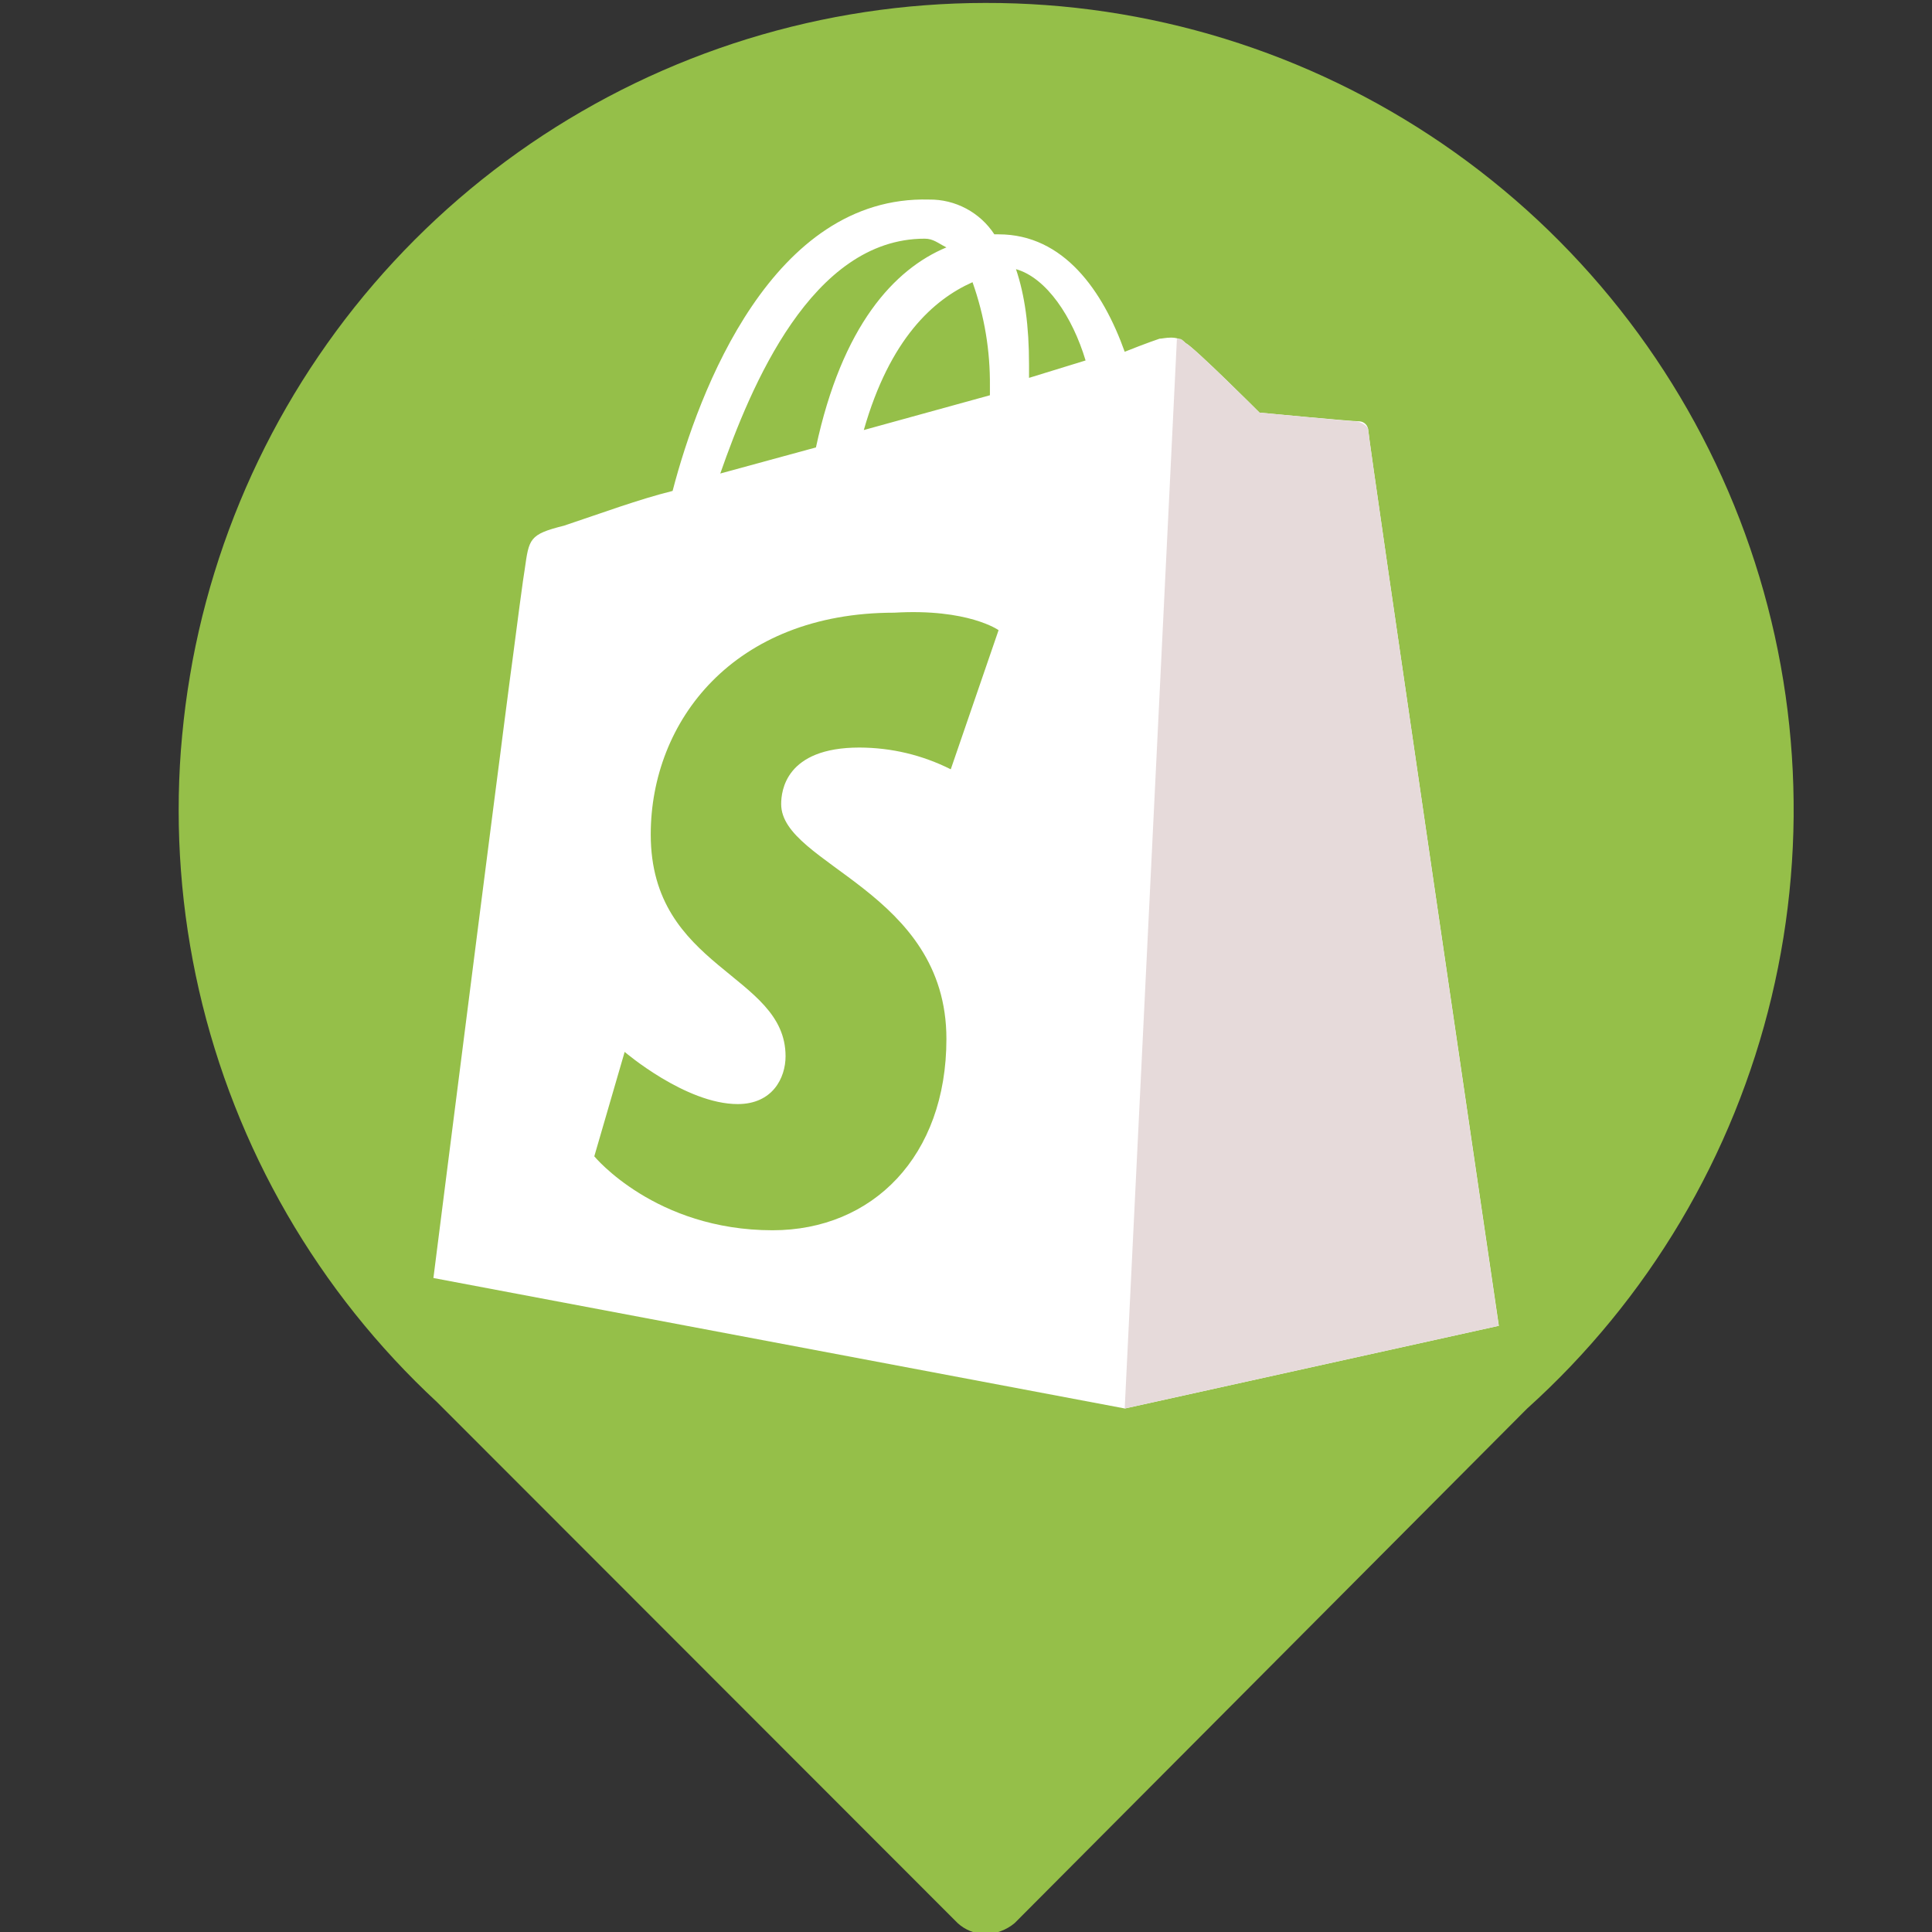 <svg xmlns="http://www.w3.org/2000/svg" xmlns:xlink="http://www.w3.org/1999/xlink" width="500" zoomAndPan="magnify" viewBox="0 0 375 375" height="500" preserveAspectRatio="xMidYMid meet" version="1.2"><rect x="0" y="0" width="375" height="375" fill="#333333" stroke="none"/><defs><clipPath id="bdc51d2f23"><path d="M 87.938 59.676 L 261.906 59.676 L 261.906 266 L 87.938 266 Z M 87.938 59.676"></path></clipPath><clipPath id="f456520fdf"><path d="M 105.188 59.676 L 244.656 59.676 C 249.234 59.676 253.621 61.492 256.855 64.73 C 260.09 67.965 261.906 72.352 261.906 76.926 L 261.906 248.676 C 261.906 253.254 260.09 257.641 256.855 260.875 C 253.621 264.109 249.234 265.926 244.656 265.926 L 105.188 265.926 C 100.613 265.926 96.223 264.109 92.988 260.875 C 89.754 257.641 87.938 253.254 87.938 248.676 L 87.938 76.926 C 87.938 72.352 89.754 67.965 92.988 64.73 C 96.223 61.492 100.613 59.676 105.188 59.676 Z M 105.188 59.676"></path></clipPath><clipPath id="b67c977a6c"><path d="M 0.938 0.676 L 174.906 0.676 L 174.906 207 L 0.938 207 Z M 0.938 0.676"></path></clipPath><clipPath id="20010da8dc"><path d="M 18.188 0.676 L 157.656 0.676 C 162.234 0.676 166.621 2.492 169.855 5.73 C 173.09 8.965 174.906 13.352 174.906 17.926 L 174.906 189.676 C 174.906 194.254 173.09 198.641 169.855 201.875 C 166.621 205.109 162.234 206.926 157.656 206.926 L 18.188 206.926 C 13.613 206.926 9.223 205.109 5.988 201.875 C 2.754 198.641 0.938 194.254 0.938 189.676 L 0.938 17.926 C 0.938 13.352 2.754 8.965 5.988 5.73 C 9.223 2.492 13.613 0.676 18.188 0.676 Z M 18.188 0.676"></path></clipPath><clipPath id="0b189d6fca"><rect x="0" width="175" y="0" height="207"></rect></clipPath></defs><g id="73c407ee6f"><path style="stroke:none;fill-rule:nonzero;fill:#95bf49;fill-opacity:1;" d="M 191.238 0.57 C 187.328 0.574 183.426 0.723 179.531 1.02 C 175.633 1.312 171.754 1.754 167.891 2.34 C 164.027 2.926 160.188 3.652 156.379 4.527 C 152.57 5.398 148.801 6.414 145.066 7.566 C 141.332 8.723 137.648 10.016 134.012 11.445 C 130.375 12.875 126.797 14.441 123.277 16.137 C 119.758 17.836 116.305 19.664 112.922 21.621 C 109.539 23.578 106.234 25.656 103.008 27.859 C 99.781 30.062 96.641 32.387 93.586 34.824 C 90.535 37.262 87.574 39.812 84.711 42.473 C 81.852 45.133 79.09 47.895 76.434 50.762 C 73.777 53.629 71.234 56.59 68.797 59.645 C 66.363 62.703 64.047 65.848 61.848 69.078 C 59.648 72.309 57.574 75.613 55.621 79 C 53.668 82.387 51.848 85.84 50.152 89.363 C 48.461 92.883 46.902 96.465 45.477 100.102 C 44.051 103.742 42.762 107.43 41.613 111.164 C 40.465 114.898 39.453 118.672 38.586 122.48 C 37.719 126.293 36.996 130.129 36.414 133.992 C 35.836 137.859 35.402 141.738 35.109 145.637 C 34.82 149.531 34.676 153.434 34.68 157.344 C 34.68 161.25 34.828 165.152 35.125 169.051 C 35.418 172.945 35.855 176.828 36.441 180.691 C 37.027 184.555 37.754 188.391 38.625 192.199 C 39.496 196.012 40.508 199.781 41.664 203.516 C 42.816 207.25 44.109 210.934 45.539 214.57 C 46.969 218.207 48.531 221.789 50.227 225.309 C 51.926 228.828 53.75 232.277 55.707 235.664 C 57.66 239.047 59.742 242.352 61.945 245.578 C 64.145 248.809 66.465 251.949 68.906 255.004 C 71.344 258.059 73.891 261.016 76.551 263.879 C 79.207 266.742 81.973 269.504 84.836 272.16 L 185.879 373.273 C 186.609 373.941 187.434 374.461 188.355 374.828 C 189.273 375.199 190.23 375.395 191.219 375.414 C 192.266 375.395 193.281 375.199 194.262 374.832 C 195.242 374.465 196.137 373.945 196.941 373.273 L 296.391 273.422 C 299.312 270.789 302.133 268.051 304.848 265.207 C 307.562 262.359 310.168 259.418 312.66 256.375 C 315.156 253.336 317.531 250.203 319.789 246.984 C 322.047 243.762 324.18 240.461 326.188 237.082 C 328.195 233.699 330.074 230.25 331.824 226.727 C 333.57 223.203 335.184 219.621 336.664 215.977 C 338.141 212.332 339.48 208.637 340.684 204.891 C 341.883 201.148 342.938 197.363 343.855 193.535 C 344.77 189.711 345.539 185.859 346.164 181.977 C 346.789 178.094 347.266 174.191 347.594 170.273 C 347.926 166.355 348.109 162.43 348.145 158.496 C 348.176 154.562 348.062 150.633 347.801 146.711 C 347.543 142.785 347.133 138.879 346.578 134.984 C 346.02 131.09 345.32 127.227 344.473 123.383 C 343.625 119.543 342.633 115.742 341.5 111.977 C 340.363 108.211 339.09 104.492 337.676 100.82 C 336.262 97.152 334.711 93.543 333.023 89.988 C 331.34 86.438 329.52 82.953 327.57 79.535 C 325.621 76.121 323.547 72.781 321.348 69.523 C 319.148 66.262 316.828 63.09 314.387 60.008 C 311.949 56.922 309.395 53.934 306.73 51.043 C 304.066 48.148 301.297 45.359 298.422 42.676 C 295.547 39.992 292.574 37.422 289.504 34.965 C 286.438 32.504 283.281 30.164 280.035 27.941 C 276.789 25.719 273.465 23.625 270.062 21.652 C 266.66 19.68 263.188 17.84 259.645 16.133 C 256.102 14.422 252.5 12.848 248.84 11.41 C 245.18 9.973 241.473 8.676 237.715 7.516 C 233.953 6.355 230.16 5.344 226.324 4.469 C 222.488 3.598 218.625 2.871 214.738 2.289 C 210.848 1.707 206.941 1.273 203.02 0.988 C 199.098 0.699 195.168 0.562 191.238 0.57 Z M 155.328 254.566 C 154.66 254.559 153.992 254.516 153.328 254.441 C 152.664 254.367 152.004 254.262 151.352 254.125 C 150.699 253.984 150.051 253.812 149.414 253.613 C 148.777 253.41 148.152 253.176 147.539 252.914 C 146.926 252.648 146.324 252.355 145.738 252.035 C 145.152 251.711 144.586 251.363 144.035 250.984 C 143.484 250.605 142.953 250.203 142.441 249.773 C 141.93 249.344 141.438 248.891 140.973 248.41 C 140.504 247.934 140.062 247.434 139.645 246.914 C 139.227 246.391 138.832 245.852 138.469 245.293 C 138.102 244.73 137.766 244.156 137.457 243.562 C 137.148 242.969 136.871 242.363 136.621 241.742 C 136.371 241.125 136.152 240.492 135.965 239.852 C 135.777 239.211 135.621 238.562 135.496 237.902 C 135.375 237.246 135.281 236.586 135.223 235.922 C 135.164 235.254 135.137 234.586 135.145 233.918 C 135.148 233.25 135.188 232.586 135.262 231.922 C 135.332 231.258 135.434 230.598 135.57 229.941 C 135.707 229.289 135.875 228.641 136.074 228.004 C 136.273 227.367 136.504 226.738 136.766 226.125 C 137.027 225.508 137.316 224.906 137.637 224.32 C 137.957 223.734 138.305 223.164 138.68 222.613 C 139.055 222.059 139.457 221.527 139.883 221.012 C 140.312 220.5 140.762 220.008 141.238 219.539 C 141.715 219.07 142.211 218.625 142.73 218.203 C 143.25 217.785 143.789 217.391 144.348 217.023 C 144.906 216.652 145.48 216.316 146.074 216.004 C 146.664 215.691 147.27 215.41 147.887 215.16 C 148.508 214.906 149.137 214.684 149.777 214.496 C 150.418 214.305 151.066 214.145 151.723 214.02 C 152.379 213.895 153.039 213.797 153.707 213.738 C 154.371 213.676 155.039 213.645 155.707 213.648 C 156.375 213.652 157.039 213.688 157.707 213.758 C 158.371 213.824 159.031 213.926 159.684 214.059 C 160.34 214.191 160.988 214.359 161.625 214.555 C 162.266 214.75 162.891 214.977 163.508 215.238 C 164.125 215.496 164.727 215.781 165.316 216.102 C 165.902 216.418 166.473 216.762 167.027 217.137 C 167.582 217.508 168.117 217.906 168.633 218.332 C 169.148 218.758 169.641 219.207 170.113 219.684 C 170.586 220.156 171.031 220.652 171.453 221.172 C 171.875 221.688 172.273 222.227 172.641 222.781 C 173.012 223.34 173.355 223.91 173.668 224.5 C 173.98 225.09 174.266 225.695 174.52 226.312 C 174.773 226.93 175 227.559 175.191 228.199 C 175.387 228.84 175.547 229.488 175.676 230.145 C 175.805 230.797 175.902 231.461 175.969 232.125 C 176.031 232.789 176.066 233.457 176.062 234.125 C 176.059 234.797 176.02 235.473 175.949 236.141 C 175.875 236.812 175.773 237.477 175.637 238.137 C 175.5 238.797 175.328 239.449 175.129 240.094 C 174.93 240.734 174.695 241.367 174.434 241.988 C 174.172 242.609 173.879 243.215 173.555 243.809 C 173.234 244.398 172.883 244.977 172.504 245.531 C 172.125 246.09 171.723 246.629 171.289 247.148 C 170.859 247.664 170.402 248.16 169.922 248.633 C 169.441 249.105 168.941 249.555 168.414 249.98 C 167.891 250.402 167.348 250.801 166.785 251.172 C 166.223 251.543 165.641 251.883 165.047 252.199 C 164.449 252.512 163.84 252.797 163.215 253.051 C 162.59 253.305 161.953 253.527 161.309 253.719 C 160.66 253.91 160.008 254.07 159.344 254.195 C 158.684 254.324 158.016 254.418 157.344 254.48 C 156.672 254.543 156 254.57 155.328 254.566 Z M 225.438 254.566 C 224.766 254.57 224.098 254.535 223.43 254.473 C 222.762 254.406 222.102 254.309 221.441 254.18 C 220.785 254.047 220.137 253.887 219.492 253.691 C 218.852 253.496 218.223 253.273 217.602 253.016 C 216.984 252.762 216.379 252.473 215.785 252.16 C 215.195 251.844 214.621 251.5 214.062 251.125 C 213.504 250.754 212.965 250.355 212.449 249.93 C 211.93 249.508 211.434 249.059 210.961 248.582 C 210.484 248.109 210.035 247.613 209.609 247.094 C 209.184 246.578 208.785 246.039 208.41 245.484 C 208.039 244.926 207.695 244.352 207.379 243.762 C 207.062 243.168 206.777 242.562 206.52 241.945 C 206.262 241.324 206.035 240.695 205.84 240.055 C 205.648 239.414 205.484 238.762 205.352 238.105 C 205.223 237.449 205.125 236.785 205.059 236.117 C 204.992 235.453 204.957 234.785 204.957 234.113 C 204.957 233.441 204.992 232.773 205.055 232.105 C 205.121 231.441 205.219 230.777 205.352 230.121 C 205.48 229.461 205.645 228.812 205.84 228.172 C 206.031 227.531 206.258 226.898 206.516 226.281 C 206.77 225.66 207.059 225.055 207.371 224.465 C 207.688 223.871 208.031 223.297 208.406 222.742 C 208.777 222.184 209.176 221.645 209.602 221.129 C 210.027 220.609 210.477 220.113 210.949 219.641 C 211.426 219.164 211.922 218.715 212.438 218.289 C 212.957 217.863 213.496 217.465 214.051 217.094 C 214.609 216.723 215.184 216.379 215.777 216.062 C 216.367 215.746 216.973 215.461 217.59 215.203 C 218.211 214.945 218.84 214.723 219.484 214.527 C 220.125 214.332 220.773 214.168 221.43 214.039 C 222.09 213.906 222.75 213.809 223.418 213.746 C 224.086 213.68 224.754 213.645 225.426 213.645 C 226.094 213.648 226.766 213.68 227.43 213.746 C 228.098 213.812 228.762 213.91 229.418 214.039 C 230.074 214.172 230.723 214.336 231.367 214.531 C 232.008 214.723 232.637 214.949 233.258 215.207 C 233.875 215.465 234.48 215.75 235.074 216.066 C 235.664 216.383 236.238 216.727 236.793 217.102 C 237.352 217.473 237.891 217.871 238.406 218.297 C 238.926 218.723 239.422 219.172 239.895 219.648 C 240.367 220.121 240.816 220.617 241.242 221.137 C 241.668 221.656 242.066 222.191 242.438 222.75 C 242.812 223.309 243.156 223.883 243.469 224.473 C 243.785 225.066 244.07 225.672 244.328 226.289 C 244.582 226.91 244.809 227.539 245.004 228.184 C 245.195 228.824 245.359 229.473 245.488 230.133 C 245.621 230.789 245.719 231.449 245.781 232.117 C 245.848 232.785 245.879 233.453 245.879 234.125 C 245.875 234.793 245.84 235.457 245.77 236.125 C 245.703 236.789 245.602 237.449 245.469 238.102 C 245.336 238.758 245.168 239.402 244.973 240.043 C 244.777 240.68 244.551 241.309 244.293 241.926 C 244.035 242.543 243.75 243.145 243.434 243.734 C 243.117 244.32 242.773 244.895 242.402 245.449 C 242.031 246.004 241.633 246.539 241.207 247.055 C 240.785 247.57 240.336 248.066 239.863 248.539 C 239.391 249.012 238.898 249.461 238.379 249.883 C 237.863 250.309 237.328 250.707 236.773 251.078 C 236.219 251.453 235.648 251.797 235.059 252.113 C 234.473 252.43 233.871 252.719 233.254 252.977 C 232.637 253.234 232.008 253.461 231.371 253.656 C 230.73 253.852 230.086 254.02 229.43 254.152 C 228.777 254.285 228.117 254.387 227.453 254.457 C 226.789 254.527 226.121 254.562 225.453 254.566 Z M 259.309 132.84 L 243.34 192.648 C 243.062 193.621 242.711 194.562 242.285 195.477 C 241.859 196.391 241.363 197.266 240.793 198.102 C 240.227 198.934 239.598 199.719 238.902 200.453 C 238.211 201.188 237.465 201.859 236.66 202.473 C 235.859 203.086 235.016 203.633 234.125 204.109 C 233.238 204.586 232.316 204.992 231.363 205.32 C 230.41 205.648 229.434 205.902 228.441 206.074 C 227.445 206.25 226.445 206.34 225.438 206.355 L 155.328 206.355 C 154.32 206.359 153.32 206.281 152.324 206.121 C 151.332 205.961 150.355 205.719 149.402 205.398 C 148.449 205.078 147.527 204.68 146.641 204.207 C 145.75 203.73 144.906 203.188 144.109 202.574 C 143.312 201.961 142.57 201.285 141.883 200.547 C 141.199 199.809 140.578 199.023 140.02 198.184 C 139.465 197.344 138.984 196.461 138.574 195.543 C 138.164 194.625 137.832 193.676 137.578 192.703 L 121.215 132.84 C 121.23 132.719 121.23 132.598 121.215 132.477 L 114.059 106.004 L 103.137 106.004 C 102.637 105.98 102.145 105.91 101.656 105.789 C 101.172 105.672 100.699 105.512 100.242 105.301 C 99.789 105.094 99.355 104.844 98.949 104.555 C 98.539 104.266 98.164 103.938 97.816 103.574 C 97.473 103.215 97.164 102.82 96.895 102.402 C 96.621 101.98 96.395 101.535 96.207 101.07 C 96.02 100.605 95.879 100.129 95.785 99.637 C 95.691 99.145 95.645 98.648 95.645 98.148 C 95.645 97.648 95.691 97.152 95.785 96.66 C 95.879 96.168 96.02 95.688 96.207 95.223 C 96.395 94.758 96.621 94.316 96.895 93.895 C 97.164 93.473 97.473 93.082 97.816 92.719 C 98.164 92.359 98.539 92.031 98.949 91.742 C 99.355 91.449 99.789 91.203 100.242 90.992 C 100.699 90.785 101.172 90.625 101.656 90.504 C 102.145 90.387 102.637 90.316 103.137 90.293 L 120.09 90.293 C 120.508 90.277 120.926 90.297 121.344 90.355 C 121.758 90.41 122.164 90.5 122.566 90.629 C 122.965 90.754 123.352 90.914 123.723 91.109 C 124.094 91.301 124.445 91.523 124.781 91.781 C 125.113 92.035 125.422 92.316 125.707 92.621 C 125.992 92.93 126.25 93.262 126.477 93.613 C 126.703 93.965 126.898 94.332 127.062 94.719 C 127.227 95.105 127.355 95.5 127.453 95.91 L 134.711 123.129 L 251.773 123.129 C 252.363 123.09 252.953 123.129 253.535 123.246 C 254.113 123.363 254.672 123.551 255.203 123.812 C 255.734 124.078 256.227 124.402 256.672 124.793 C 257.117 125.184 257.508 125.625 257.84 126.117 C 258.238 126.566 258.578 127.062 258.852 127.598 C 259.125 128.133 259.328 128.695 259.457 129.285 C 259.586 129.875 259.641 130.469 259.617 131.07 C 259.598 131.672 259.5 132.262 259.324 132.84 Z M 259.309 132.84"></path><g clip-rule="nonzero" clip-path="url(#bdc51d2f23)"><g clip-rule="nonzero" clip-path="url(#f456520fdf)"><g transform="matrix(1,0,0,1,87,59)"><g clip-path="url(#0b189d6fca)"><g clip-rule="nonzero" clip-path="url(#b67c977a6c)"><g clip-rule="nonzero" clip-path="url(#20010da8dc)"><path style="stroke:none;fill-rule:nonzero;fill:#95bf49;fill-opacity:1;" d="M 0.938 0.676 L 174.906 0.676 L 174.906 207.266 L 0.938 207.266 Z M 0.938 0.676"></path></g></g></g></g></g></g><path style="stroke:none;fill-rule:nonzero;fill:#ffffff;fill-opacity:1;" d="M 179.477 46.328 C 181.168 46.328 182.012 47.172 183.699 48.02 C 173.566 52.238 163.441 63.211 158.375 86.844 L 139.805 91.91 C 145.715 75.031 157.531 46.328 179.477 46.328 Z M 188.766 54.773 C 191.086 61.324 192.211 68.078 192.141 75.031 L 192.141 76.719 L 167.664 83.469 C 172.727 65.742 181.168 58.148 188.766 54.773 Z M 210.711 69.965 L 199.734 73.344 L 199.734 70.812 C 199.734 63.215 198.91 57.309 197.203 52.242 C 203.133 53.926 208.18 61.523 210.711 69.965 Z M 265.574 83.469 C 265.559 83.25 265.508 83.043 265.414 82.844 C 265.324 82.645 265.203 82.465 265.047 82.309 C 264.891 82.156 264.715 82.031 264.516 81.941 C 264.316 81.852 264.105 81.797 263.887 81.781 C 262.199 81.781 244.473 80.09 244.473 80.09 C 244.473 80.09 231.812 67.43 230.125 66.586 C 228.438 64.898 225.902 65.742 225.059 65.742 C 225.059 65.742 222.527 66.586 218.305 68.277 C 214.082 56.473 206.488 45.484 193.824 45.484 L 193.004 45.484 C 192.316 44.438 191.512 43.488 190.586 42.641 C 189.66 41.797 188.645 41.078 187.539 40.488 C 186.43 39.898 185.27 39.453 184.051 39.156 C 182.832 38.859 181.594 38.719 180.34 38.734 C 149.957 37.91 135.609 75.875 130.551 95.289 C 123.797 96.977 117.047 99.508 109.449 102.039 C 102.695 103.727 102.695 104.57 101.852 110.48 C 101.012 114.703 84.125 248.062 84.125 248.062 L 218.336 273.387 L 290.926 257.336 C 290.926 257.336 265.574 85.156 265.574 83.469 Z M 265.574 83.469"></path><path style="stroke:none;fill-rule:nonzero;fill:#e6dada;fill-opacity:1;" d="M 263.043 81.781 C 262.199 81.781 244.473 80.09 244.473 80.09 C 244.473 80.09 231.812 67.43 230.125 66.586 C 229.281 65.742 229.281 65.742 228.438 65.742 L 218.305 273.387 L 290.898 257.336 C 290.898 257.336 265.574 85.145 265.574 83.457 C 265.574 82.613 263.887 81.77 263.043 81.77"></path><path style="stroke:none;fill-rule:nonzero;fill:#95bf49;fill-opacity:1;" d="M 193.824 122.312 L 184.543 149.32 C 178.961 146.531 173.055 145.125 166.816 145.098 C 152.469 145.098 151.625 153.539 151.625 156.074 C 151.625 167.887 183.699 172.945 183.699 201.652 C 183.699 224.441 169.352 238.793 149.957 238.793 C 127.164 238.793 115.352 224.441 115.352 224.441 L 121.246 204.172 C 121.246 204.172 133.062 214.301 143.191 214.301 C 149.945 214.301 152.477 209.238 152.477 205.016 C 152.477 188.969 126.309 188.145 126.309 161.969 C 126.309 140.02 142.355 118.922 173.578 118.922 C 187.91 118.078 193.824 122.312 193.824 122.312"></path></g></svg>
